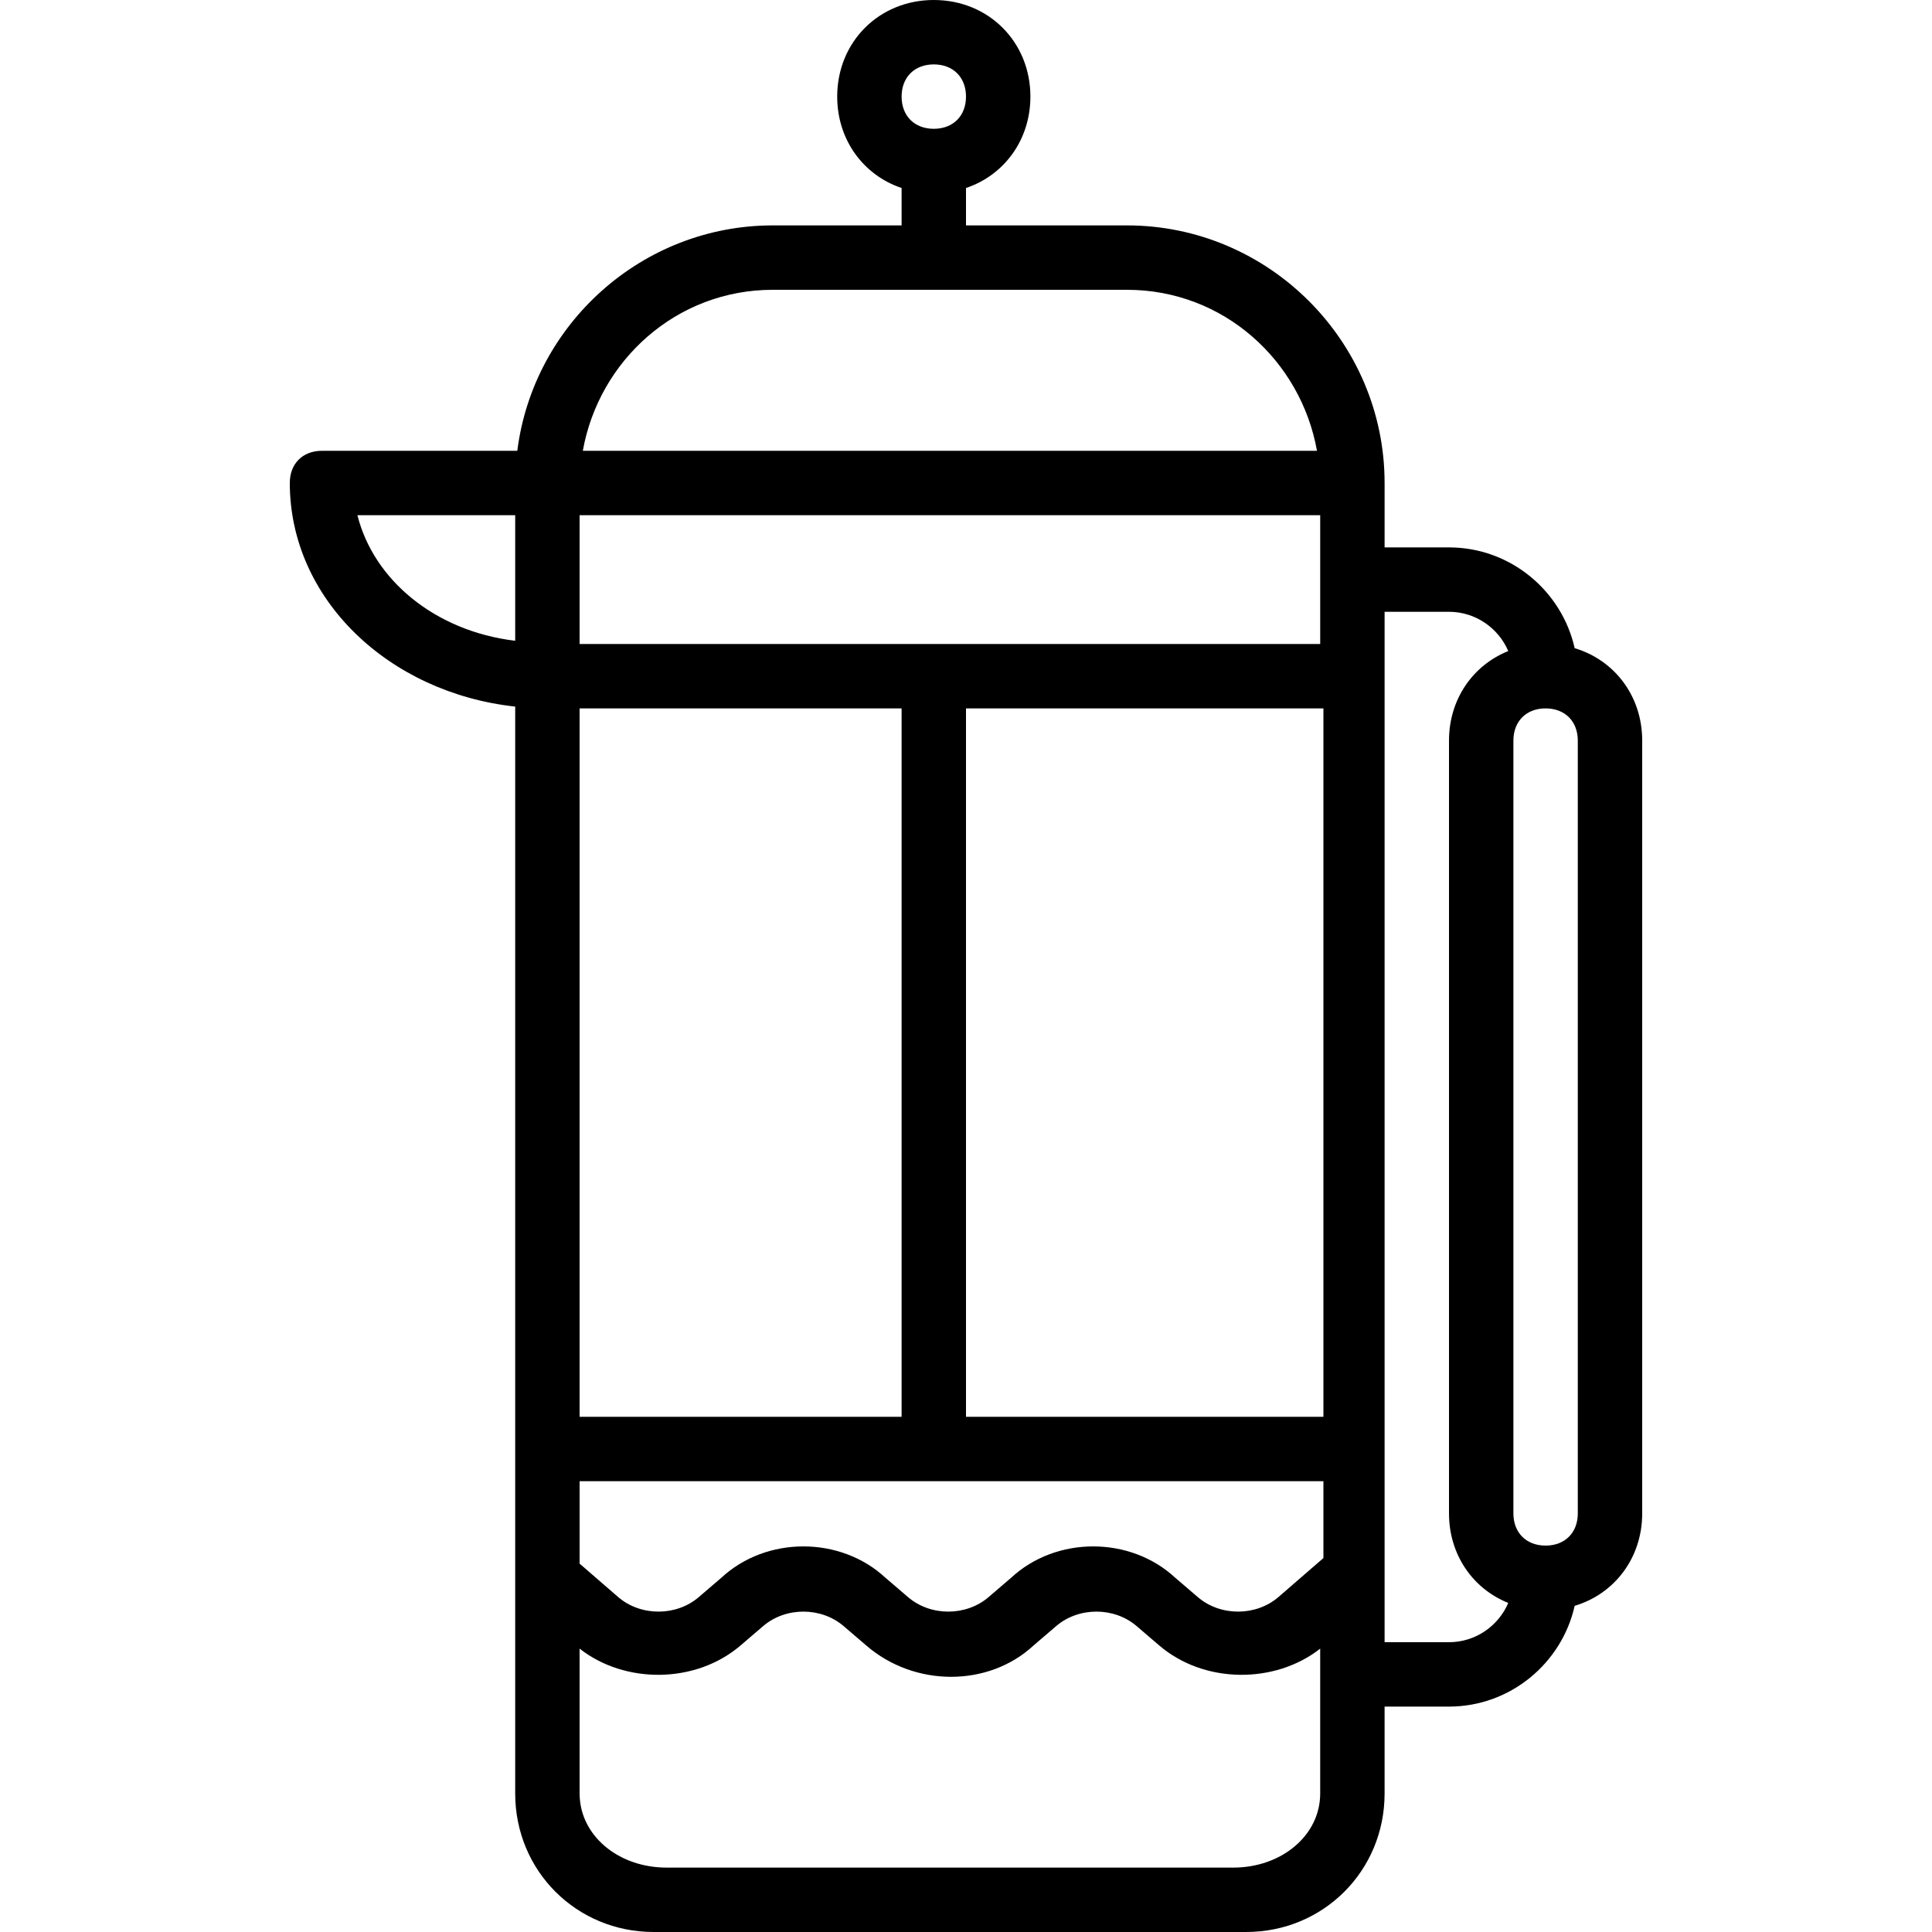 <?xml version="1.0" encoding="iso-8859-1"?>
<!-- Uploaded to: SVG Repo, www.svgrepo.com, Generator: SVG Repo Mixer Tools -->
<svg fill="#000000" height="800px" width="800px" version="1.1" id="Layer_1" xmlns="http://www.w3.org/2000/svg" xmlns:xlink="http://www.w3.org/1999/xlink" 
	 viewBox="0 0 512 512" xml:space="preserve">
<g transform="translate(1)">
	<g>
		<path d="M416.304,171.774c-3.415-15.232-17.081-26.707-33.304-26.707h-17.067V128c0-37.547-30.72-68.267-68.267-68.267H255v-9.909
			c10.103-3.391,17.067-12.734,17.067-24.224c0-14.507-11.093-25.6-25.6-25.6c-14.507,0-25.6,11.093-25.6,25.6
			c0,11.491,6.963,20.833,17.067,24.224v9.909H203.8c-34.656,0-63.475,26.178-67.71,59.733H84.333c-5.12,0-8.533,3.413-8.533,8.533
			c0,30.718,26.178,55.601,59.733,59.254v230.88v57.173c0,20.48,16.213,36.693,36.693,36.693h3.413h150.187h3.413
			c20.48,0,36.693-16.213,36.693-36.693v-23.04H383c16.224,0,29.889-11.475,33.304-26.707c10.551-3.147,17.896-12.69,17.896-24.493
			v-204.8C434.2,184.463,426.856,174.921,416.304,171.774z M246.467,17.067c5.12,0,8.533,3.413,8.533,8.533
			s-3.413,8.533-8.533,8.533s-8.533-3.413-8.533-8.533S241.347,17.067,246.467,17.067z M348.867,136.533v34.133H152.6v-34.133
			H348.867z M349.72,187.733v187.733H255V187.733H349.72z M237.933,187.733v187.733H152.6V187.733H237.933z M152.6,392.533h197.12
			V412.9l-11.947,10.354c-5.973,5.12-15.36,5.12-21.333,0l-5.973-5.12c-11.947-11.093-31.573-11.093-43.52,0l-5.973,5.12
			c-5.973,5.12-15.36,5.12-21.333,0l-5.973-5.12c-11.947-11.093-31.573-11.093-43.52,0l-5.973,5.12c-5.973,5.12-15.36,5.12-21.333,0
			l-10.24-8.875V392.533z M203.8,76.8h93.867c25.6,0,46.08,18.773,50.347,42.667h-194.56C157.72,95.573,178.2,76.8,203.8,76.8z
			 M93.72,136.533h41.813v33.28C114.2,167.253,97.987,153.6,93.72,136.533z M175.64,494.933c-12.198,0-22.064-7.752-22.966-18.082
			c-0.037-0.511-0.074-1.022-0.074-1.545v-38.4c11.947,9.387,30.72,9.387,42.667-0.853l5.973-5.12c5.973-5.12,15.36-5.12,21.333,0
			l5.973,5.12c12.8,11.093,32.427,11.093,44.373,0l5.973-5.12c5.973-5.12,15.36-5.12,21.333,0l5.973,5.12
			c11.947,10.24,30.72,10.24,42.667,0.853v38.4c0,11.093-10.24,19.627-23.04,19.627H175.64z M383,435.2h-17.067v-256v-17.067H383
			c7.027,0,13.096,4.305,15.704,10.408C389.342,176.288,383,185.3,383,196.267v204.8c0,10.967,6.342,19.979,15.704,23.726
			C396.096,430.895,390.027,435.2,383,435.2z M417.133,401.067c0,5.12-3.413,8.533-8.533,8.533c-5.12,0-8.533-3.413-8.533-8.533
			v-204.8c0-5.12,3.413-8.533,8.533-8.533c5.12,0,8.533,3.413,8.533,8.533V401.067z"/>
	</g>
</g>
</svg>